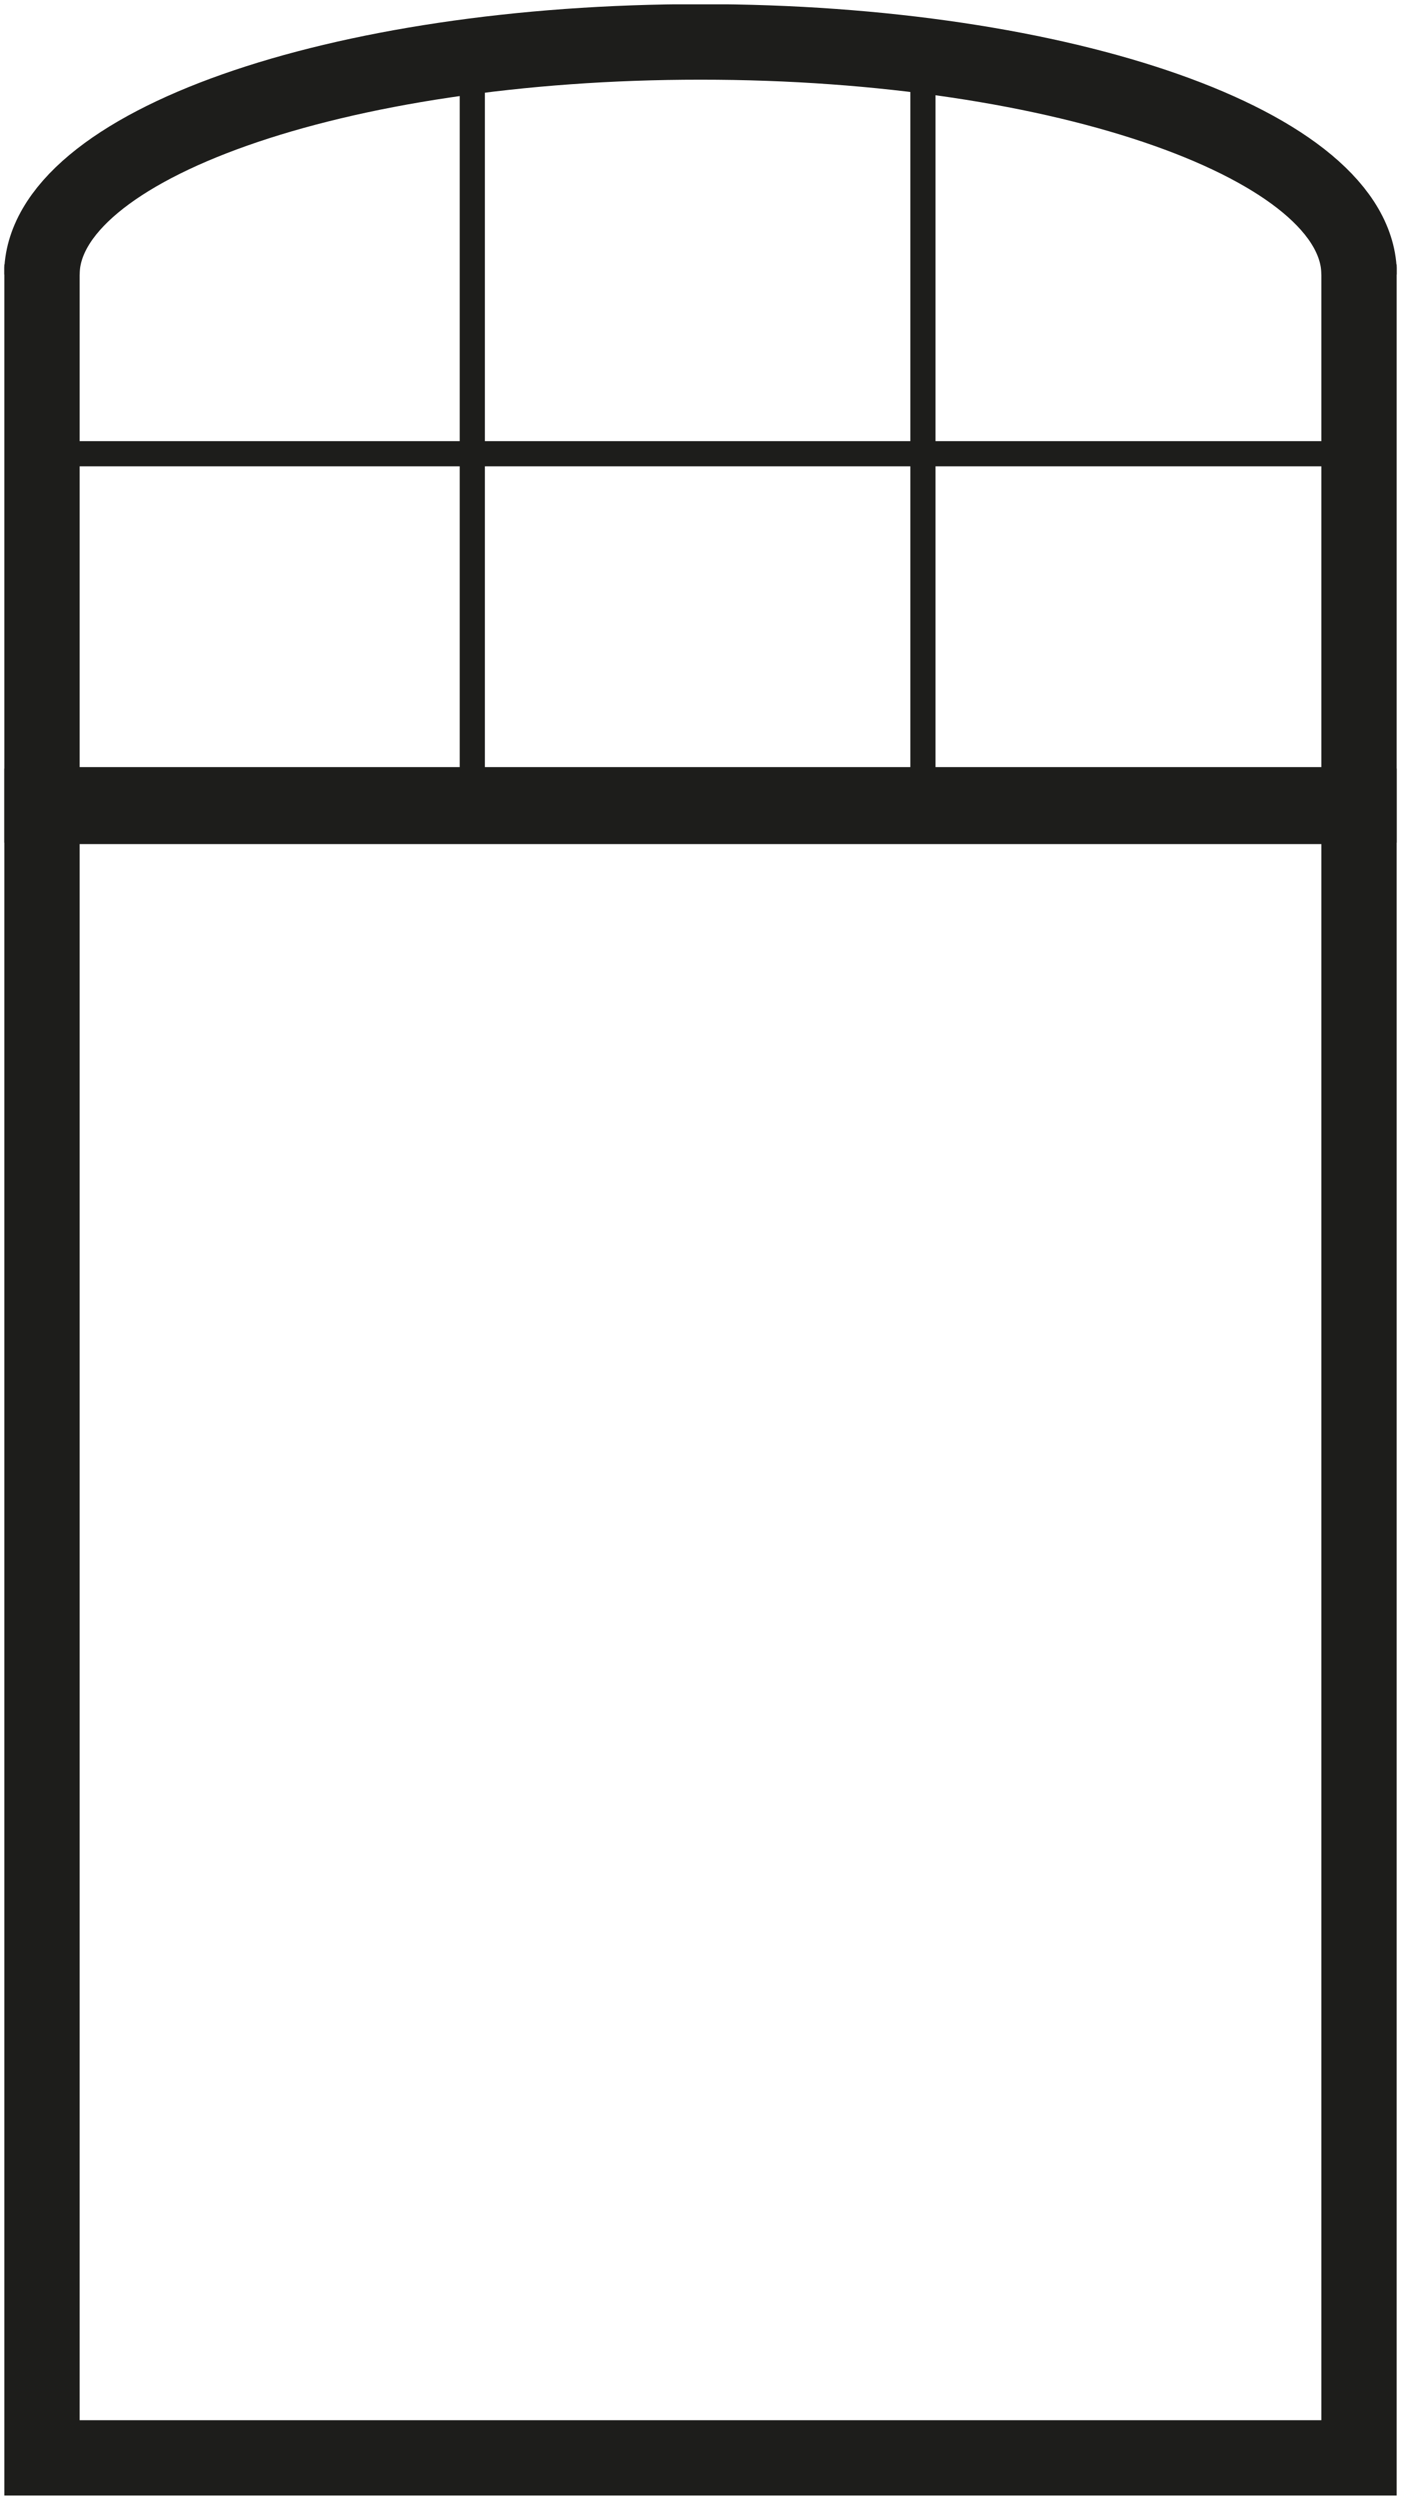 <?xml version="1.0" encoding="utf-8"?>
<!-- Generator: Adobe Illustrator 21.0.2, SVG Export Plug-In . SVG Version: 6.00 Build 0)  -->
<svg version="1.1" id="Ebene_1" xmlns="http://www.w3.org/2000/svg" xmlns:xlink="http://www.w3.org/1999/xlink" x="0px" y="0px"
	 viewBox="0 0 97 173" style="enable-background:new 0 0 97 173;" xml:space="preserve">
<style type="text/css">
	.st0{clip-path:url(#SVGID_2_);fill:none;stroke:#1D1D1B;stroke-width:5.228;}
	.st1{clip-path:url(#SVGID_2_);fill:none;stroke:#1D1D1B;stroke-width:1.743;}
	.st2{fill:none;stroke:#1D1D1B;stroke-width:1.743;}
</style>
<g>
	<g>
		<defs>
			<rect id="SVGID_1_" x="0.3" y="0.3" width="96.4" height="172.4"/>
		</defs>
		<clipPath id="SVGID_2_">
			<use xlink:href="#SVGID_1_"  style="overflow:visible;"/>
		</clipPath>
		<rect x="2.9" y="55.8" class="st0" width="91.2" height="114.3"/>
		<polyline class="st0" points="2.9,18.3 2.9,55.7 94.1,55.7 94.1,18.3 		"/>
		<path class="st0" d="M94.1,19c0-8.9-20.4-16.1-45.6-16.1S2.9,10.1,2.9,19"/>
		<line class="st1" x1="3.1" y1="31.4" x2="93.9" y2="31.4"/>
	</g>
	<line class="st2" x1="32.7" y1="55.2" x2="32.7" y2="3.9"/>
	<line class="st2" x1="63.9" y1="55.2" x2="63.9" y2="3.9"/>
</g>
</svg>

